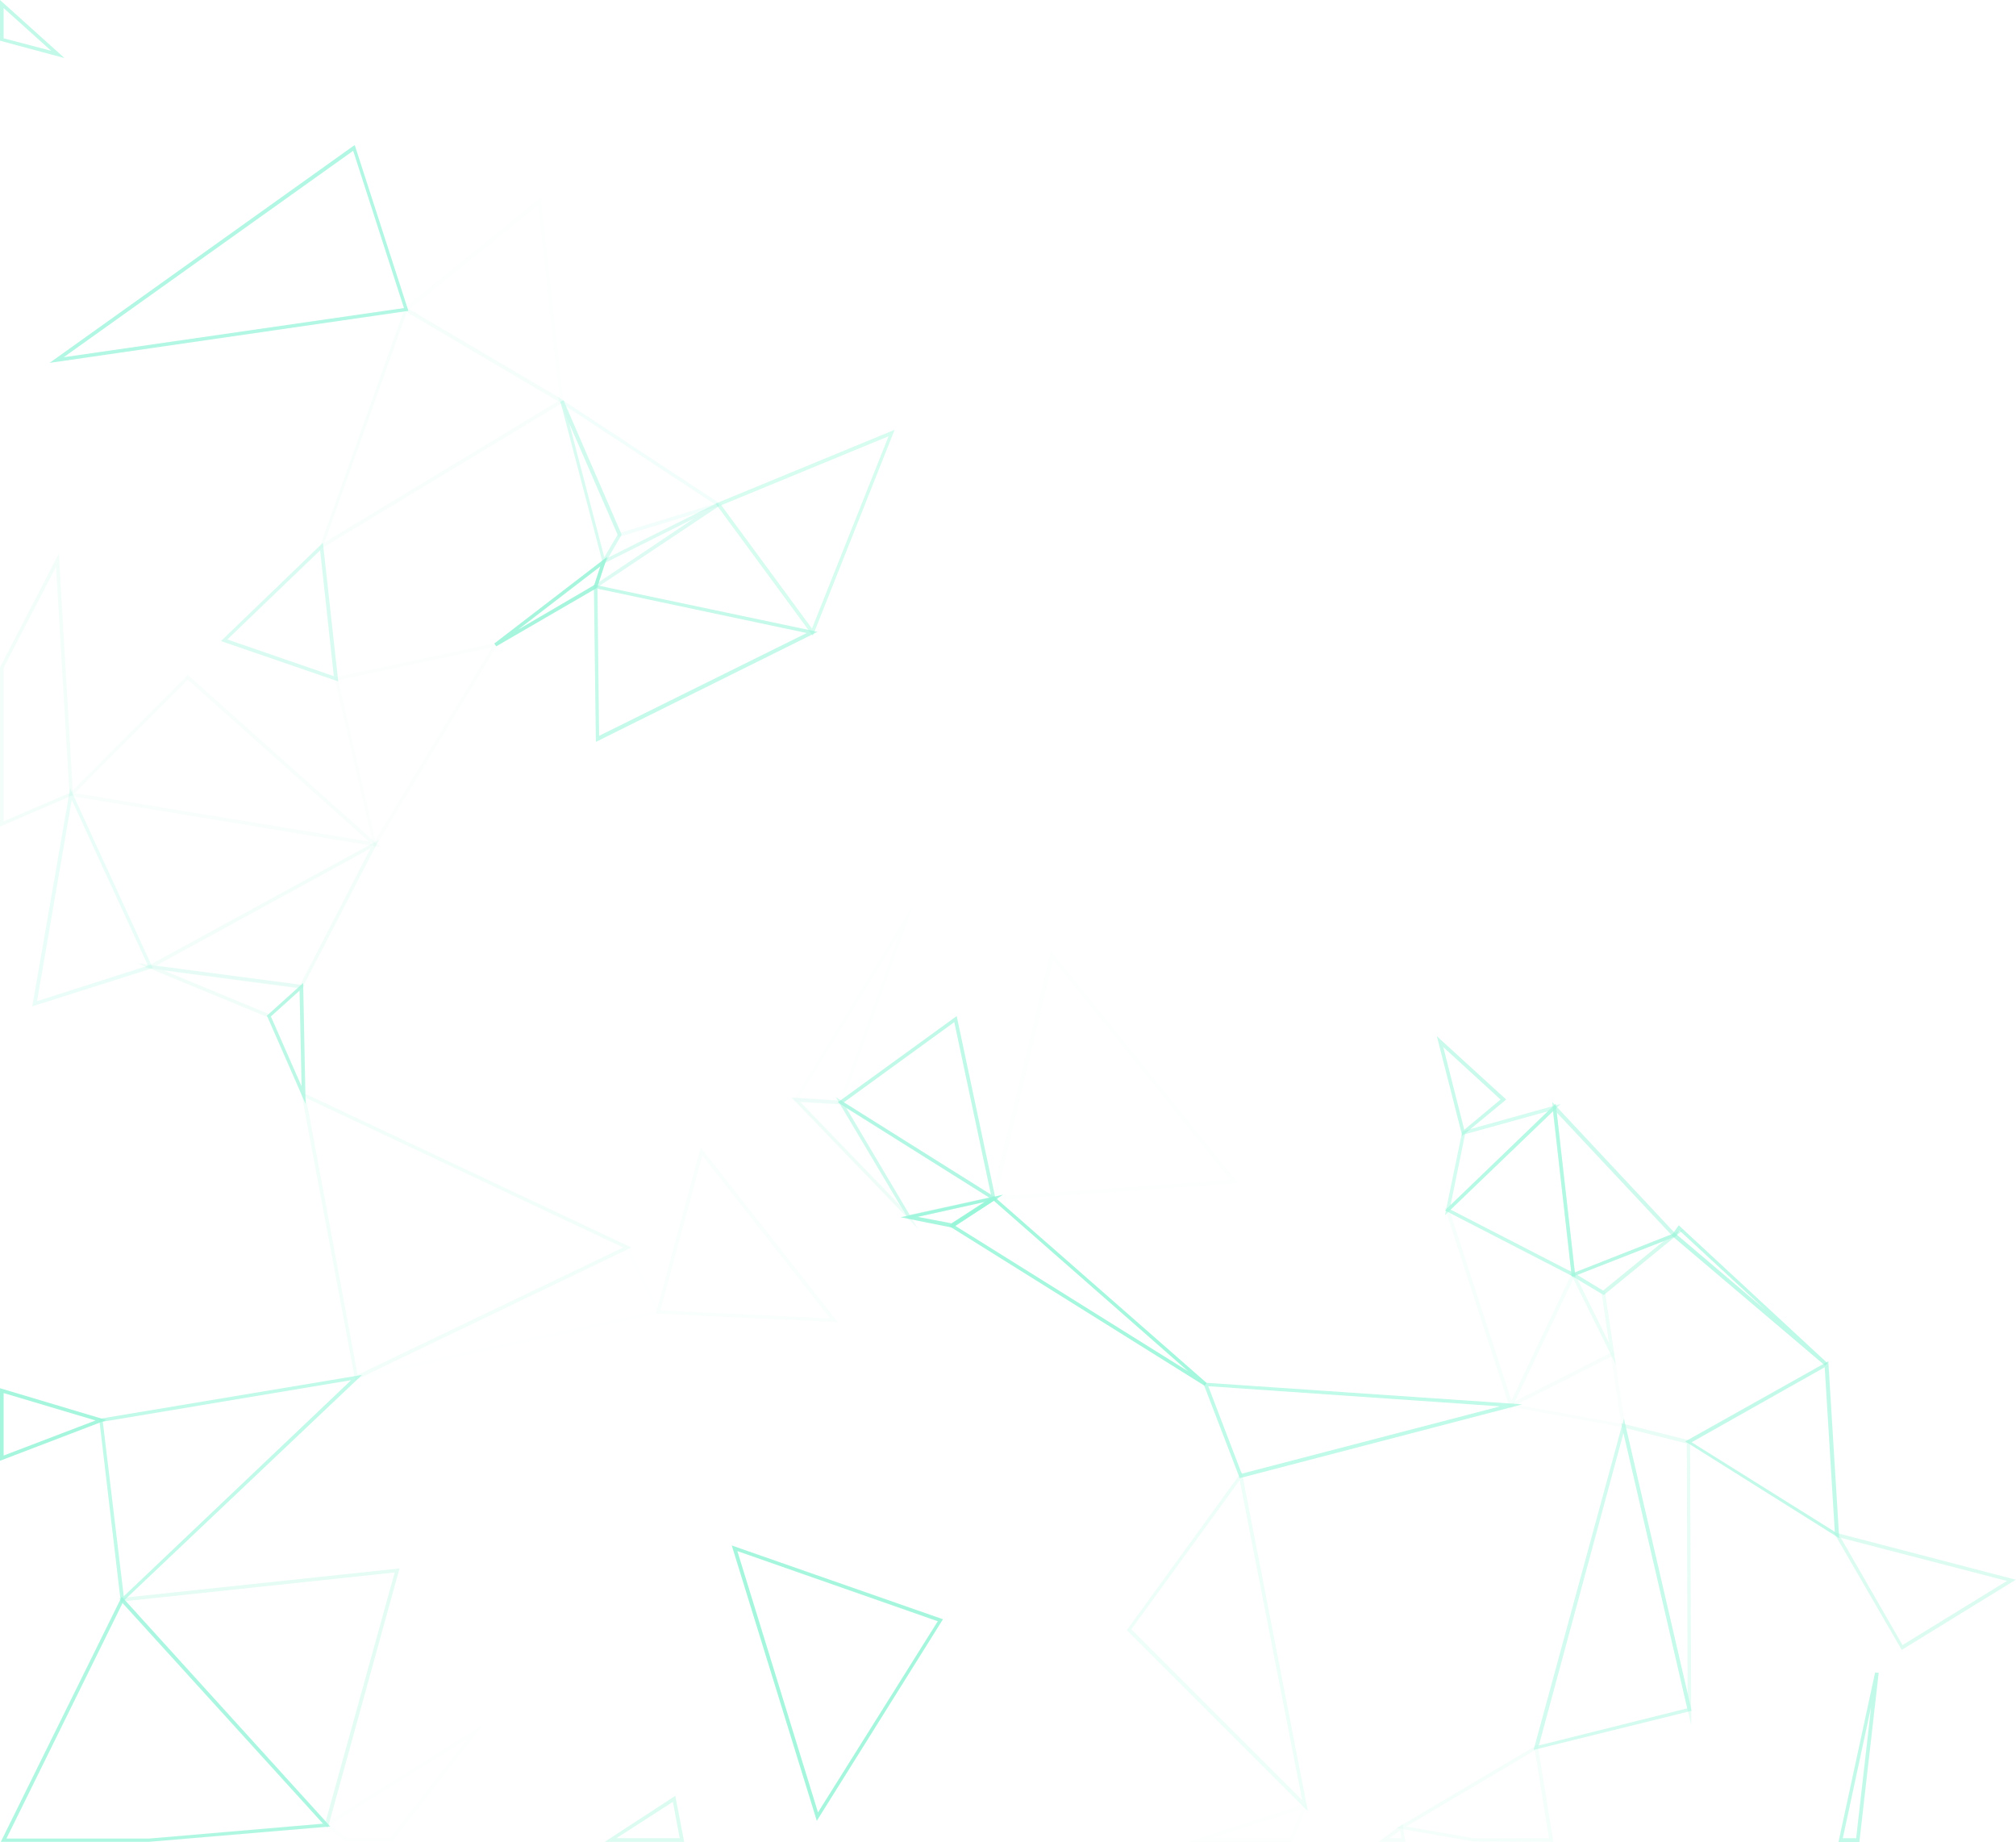 <svg xmlns="http://www.w3.org/2000/svg" width="197" height="180" viewBox="0 0 197 180" fill="none"><g opacity="0.244"><path opacity="0.244" d="M81.865 129.18L68.47 112.121L64.097 128.352L81.865 129.18ZM68.628 112.909L81.117 128.825L64.531 128.037L68.628 112.909Z" fill="#99F5D9"></path></g><g opacity="0.504"><path opacity="0.504" d="M39.041 153.25L11.582 156.165L11.819 156.402L32.029 178.621L39.041 153.25ZM12.291 156.441L38.569 153.644L31.832 177.951L12.291 156.441Z" fill="#99F5D9"></path></g><g opacity="0.878"><path opacity="0.878" d="M32.265 178.464L11.897 156.008L0.078 179.961H14.576L32.265 178.464ZM11.976 156.638L31.555 178.188L14.536 179.645H0.63L11.976 156.638Z" fill="#99F5D9"></path></g><g opacity="0.576"><path opacity="0.576" d="M70.282 49.442L70.125 49.127L58.858 54.761L57.873 57.715L70.282 49.442ZM59.133 54.997L67.8 50.663L58.503 56.888L59.133 54.997Z" fill="#99F5D9"></path></g><g opacity="0.181"><path opacity="0.181" d="M55.075 39.553L52.83 19.343L39.356 30.256L55.075 39.553ZM52.593 20.013L54.681 38.884L39.987 30.216L52.593 20.013Z" fill="#99F5D9"></path></g><g opacity="0.698"><path opacity="0.698" d="M163.887 120.748L163.729 120.551L151.674 107.669L153.605 124.767L163.887 120.748ZM152.108 108.693L163.296 120.63L153.88 124.333L152.108 108.693Z" fill="#99F5D9"></path></g><g opacity="0.055"><path opacity="0.055" d="M64.57 128.313L61.34 121.655L61.182 121.734L33.408 135.089L64.57 128.313ZM61.182 122.128L64.058 128.076L36.244 134.104L61.182 122.128Z" fill="#99F5D9"></path></g><g opacity="0.341"><path opacity="0.341" d="M37.032 82.061L14.143 94.55L29.547 96.559L29.587 96.441L37.032 82.061ZM15.246 94.353L36.205 82.889L29.35 96.205L15.246 94.353Z" fill="#99F5D9"></path></g><g opacity="0.44"><path opacity="0.44" d="M14.932 94.59L6.855 77.019L3.152 98.332L14.932 94.59ZM7.013 78.162L14.459 94.353L3.625 97.82L7.013 78.162Z" fill="#99F5D9"></path></g><g opacity="0.869"><path opacity="0.869" d="M39.908 30.374L34.668 14.183L34.471 14.301L4.845 35.456L39.908 30.374ZM34.51 14.734L39.474 30.099L6.224 34.905L34.51 14.734Z" fill="#99F5D9"></path></g><g opacity="0.638"><path opacity="0.638" d="M164.557 120.119L153.369 124.531L156.717 126.54L164.557 120.119ZM154.117 124.57L162.587 121.261L156.639 126.107L154.117 124.57Z" fill="#99F5D9"></path></g><g opacity="0.653"><path opacity="0.653" d="M165.305 167.157L158.687 138.595L149.862 170.979L165.305 167.157ZM158.647 140.013L164.872 166.921L150.374 170.545L158.647 140.013Z" fill="#99F5D9"></path></g><g opacity="0.407"><path opacity="0.407" d="M157.899 133.355L156.835 126.185L153.329 124.097L157.899 133.355ZM156.52 126.422L157.229 131.228L154.156 125.003L156.52 126.422Z" fill="#99F5D9"></path></g><g opacity="0.193"><path opacity="0.193" d="M120.945 115.588L102.705 92.975L96.874 117.282L120.945 115.588ZM102.902 93.723L120.276 115.312L97.347 116.927L102.902 93.723Z" fill="#99F5D9"></path></g><g opacity="0.167"><path opacity="0.167" d="M127.84 176.179L116.139 179.961H126.264L127.84 176.179ZM118.346 179.606L127.249 176.73L126.067 179.606H118.346Z" fill="#99F5D9"></path></g><g opacity="0.34"><path opacity="0.34" d="M7.131 77.689L5.752 54.091L0 65.201V80.762L7.131 77.689ZM5.476 55.391L6.776 77.492L0.355 80.25V65.24L5.476 55.391Z" fill="#99F5D9"></path></g><g opacity="0.918"><path opacity="0.918" d="M59.33 54.406L48.299 62.876L48.496 63.152L58.345 57.439L59.33 54.406ZM50.663 61.497L58.66 55.351L58.069 57.163L50.663 61.497Z" fill="#99F5D9"></path></g><g opacity="0.198"><path opacity="0.198" d="M48.772 62.758L32.659 66.185L36.559 82.968L48.772 62.758ZM33.053 66.461L48.063 63.27L36.677 82.062L33.053 66.461Z" fill="#99F5D9"></path></g><g opacity="0.267"><path opacity="0.267" d="M37.191 82.771L18.359 65.949L6.619 77.728L37.191 82.771ZM18.359 66.421L36.048 82.219L7.289 77.492L18.359 66.421Z" fill="#99F5D9"></path></g><g opacity="0.781"><path opacity="0.781" d="M35.378 134.34L9.692 138.634L11.819 156.678L12.056 156.441L35.378 134.34ZM10.046 138.91L34.314 134.852L12.095 155.969L10.046 138.91Z" fill="#99F5D9"></path></g><g opacity="0.935"><path opacity="0.935" d="M10.4 138.752L0 135.64V142.731L10.4 138.752ZM0.355 136.113L9.337 138.792L0.355 142.219V136.113Z" fill="#99F5D9"></path></g><g opacity="0.496"><path opacity="0.496" d="M165.266 168.575L165.148 140.761L158.411 139.067L165.266 168.575ZM164.833 141.037L164.912 165.502L158.884 139.54L164.833 141.037Z" fill="#99F5D9"></path></g><g opacity="0.627"><path opacity="0.627" d="M87.42 41.996L69.928 49.206L79.422 62.127L87.42 41.996ZM70.48 49.363L86.829 42.626L79.344 61.418L70.48 49.363Z" fill="#99F5D9"></path></g><g opacity="0.756"><path opacity="0.756" d="M79.895 61.734L58.03 57.124L58.227 72.489L79.895 61.734ZM58.385 57.519L78.831 61.852L58.542 71.898L58.385 57.519Z" fill="#99F5D9"></path></g><g opacity="0.356"><path opacity="0.356" d="M61.694 121.891L29.429 106.684L34.708 134.852L61.694 121.891ZM29.901 107.275L60.906 121.891L34.944 134.34L29.901 107.275Z" fill="#99F5D9"></path></g><g opacity="0.059"><path opacity="0.059" d="M63.507 90.729L29.272 96.284L29.508 107.275L63.507 90.729ZM29.626 96.56L61.261 91.438L29.863 106.724L29.626 96.56Z" fill="#99F5D9"></path></g><g opacity="0.6"><path opacity="0.6" d="M97.545 117.163L81.668 107.196L88.759 119.094L97.545 117.163ZM82.692 108.26L96.639 117.006L88.878 118.7L82.692 108.26Z" fill="#99F5D9"></path></g><g opacity="0.788"><path opacity="0.788" d="M97.347 117.439L93.487 99.278L81.865 107.709L97.347 117.439ZM93.25 99.869L96.835 116.73L82.456 107.709L93.25 99.869Z" fill="#99F5D9"></path></g><g opacity="0.397"><path opacity="0.397" d="M89.744 120.118L82.298 107.551L77.334 107.235L89.744 120.118ZM82.101 107.905L87.932 117.754L78.201 107.669L82.101 107.905Z" fill="#99F5D9"></path></g><g opacity="0.135"><path opacity="0.135" d="M89.271 88.326L77.452 107.63L82.298 107.905L89.271 88.326ZM78.043 107.315L87.853 91.32L82.062 107.551L78.043 107.315Z" fill="#99F5D9"></path></g><g opacity="0.302"><path opacity="0.302" d="M137.334 179.961L137.058 178.228L134.695 179.961H137.334ZM136.822 178.858L136.94 179.606H135.758L136.822 178.858Z" fill="#99F5D9"></path></g><g opacity="0.584"><path opacity="0.584" d="M196.98 154.354L179.173 149.705L185.831 161.209L196.98 154.354ZM179.882 150.257L196.114 154.472L185.91 160.736L179.882 150.257Z" fill="#99F5D9"></path></g><g opacity="0.725"><path opacity="0.725" d="M153.96 124.846L152.029 107.827L141.195 118.267L153.96 124.846ZM151.753 108.575L153.526 124.255L141.747 118.188L151.753 108.575Z" fill="#99F5D9"></path></g><g opacity="0.644"><path opacity="0.644" d="M152.502 107.866L142.889 110.545L141.195 118.74L152.502 107.866ZM143.165 110.821L151.281 108.575L141.747 117.755L143.165 110.821Z" fill="#99F5D9"></path></g><g opacity="0.593"><path opacity="0.593" d="M66.855 179.961L65.988 175.47L59.094 179.961H66.855ZM65.752 176.061L66.421 179.606H60.236L65.752 176.061Z" fill="#99F5D9"></path></g><g opacity="0.408"><path opacity="0.408" d="M127.8 176.967L121.339 143.795L110.111 159.278L110.229 159.396L127.8 176.967ZM121.142 144.623L127.249 175.903L110.545 159.199L121.142 144.623Z" fill="#99F5D9"></path></g><g opacity="0.941"><path opacity="0.941" d="M92.147 158.214L71.504 151.005L79.816 177.912L92.147 158.214ZM72.055 151.556L91.635 158.411L79.934 177.085L72.055 151.556Z" fill="#99F5D9"></path></g><g opacity="0.255"><path opacity="0.255" d="M55.233 39.199L39.592 29.98L31.122 53.776L55.233 39.199ZM39.75 30.493L54.523 39.199L31.713 52.988L39.75 30.493Z" fill="#99F5D9"></path></g><g opacity="0.594"><path opacity="0.594" d="M33.053 66.58L31.556 53.027L21.589 62.64L33.053 66.58ZM31.28 53.776L32.62 66.067L22.219 62.482L31.28 53.776Z" fill="#99F5D9"></path></g><g opacity="0.767"><path opacity="0.767" d="M6.303 5.673L0 0V3.979L6.303 5.673ZM0.355 0.788L5.003 4.964L0.355 3.743V0.788Z" fill="#99F5D9"></path></g><g opacity="0.226"><path opacity="0.226" d="M158.844 139.501L157.702 132.016L147.144 137.373L158.844 139.501ZM157.426 132.567L158.411 139.107L148.168 137.255L157.426 132.567Z" fill="#99F5D9"></path></g><g opacity="0.125"><path opacity="0.125" d="M157.821 132.37L153.763 124.137L147.341 137.689L157.821 132.37ZM153.763 124.964L157.348 132.213L148.05 136.901L153.763 124.964Z" fill="#99F5D9"></path></g><g opacity="0.291"><path opacity="0.291" d="M153.959 124.491L141.155 117.912L147.616 137.807L153.959 124.491ZM141.746 118.582L153.486 124.649L147.695 136.862L141.746 118.582Z" fill="#99F5D9"></path></g><g opacity="0.789"><path opacity="0.789" d="M148.759 137.216L117.557 135.089L121.142 144.426L148.759 137.216ZM118.07 135.443L146.592 137.413L121.339 143.992L118.07 135.443Z" fill="#99F5D9"></path></g><g opacity="0.761"><path opacity="0.761" d="M183.585 163.453L183.231 163.414L179.646 180H181.694L183.585 163.453ZM180.079 179.606L182.837 166.802L181.379 179.606H180.079Z" fill="#99F5D9"></path></g><g opacity="0.319"><path opacity="0.319" d="M151.793 179.961L150.257 170.466L136.468 178.621L143.953 179.921L151.793 179.961ZM149.981 171.018L151.36 179.606H143.953L137.413 178.464L149.981 171.018Z" fill="#99F5D9"></path></g><g opacity="0.769"><path opacity="0.769" d="M179.725 150.296L178.661 133.001L164.675 140.841L179.725 150.296ZM178.306 133.592L179.291 149.665L165.306 140.92L178.306 133.592Z" fill="#99F5D9"></path></g><g opacity="0.791"><path opacity="0.791" d="M178.582 133.198L164.045 119.724L163.335 120.709L178.345 133.434L178.582 133.198ZM164.123 120.236L172.515 127.997L163.848 120.63L164.123 120.236Z" fill="#99F5D9"></path></g><g opacity="0.724"><path opacity="0.724" d="M147.183 107.433L140.407 101.248L142.889 110.979L147.183 107.433ZM141.037 102.312L146.631 107.433L143.086 110.388L141.037 102.312Z" fill="#99F5D9"></path></g><g opacity="0.142"><path opacity="0.142" d="M47.197 168.536L31.635 178.267L33.841 179.922H38.333L47.197 168.536ZM32.226 178.306L45.7 169.876L38.096 179.606H33.92L32.226 178.306Z" fill="#99F5D9"></path></g><g opacity="0.35"><path opacity="0.35" d="M70.597 49.364L54.484 38.766L60.433 52.476L70.597 49.364ZM55.272 39.672L69.809 49.245L60.67 52.043L55.272 39.672Z" fill="#99F5D9"></path></g><g opacity="0.596"><path opacity="0.596" d="M60.748 52.239L55.075 39.121L54.76 39.239L58.975 55.312L60.748 52.239ZM55.627 41.366L60.354 52.239L59.054 54.446L55.627 41.366Z" fill="#99F5D9"></path></g><g opacity="0.801"><path opacity="0.801" d="M29.862 107.866L29.625 96.047L26.08 99.238L29.862 107.866ZM29.271 96.796L29.468 106.133L26.474 99.317L29.271 96.796Z" fill="#99F5D9"></path></g><g opacity="0.38"><path opacity="0.38" d="M29.823 96.284L13.395 94.117L26.277 99.436L29.823 96.284ZM15.995 94.826L29.074 96.56L26.277 99.081L15.995 94.826Z" fill="#99F5D9"></path></g><g opacity="0.928"><path opacity="0.928" d="M98.017 116.73L88.011 118.937L93.093 119.961L98.017 116.73ZM89.666 118.897L96.205 117.44L92.975 119.528L89.666 118.897Z" fill="#99F5D9"></path></g><g opacity="0.936"><path opacity="0.936" d="M117.912 135.129L97.111 116.888L92.698 119.764L117.715 135.404L117.912 135.129ZM97.111 117.322L116.1 133.986L93.329 119.764L97.111 117.322Z" fill="#99F5D9"></path></g></svg>